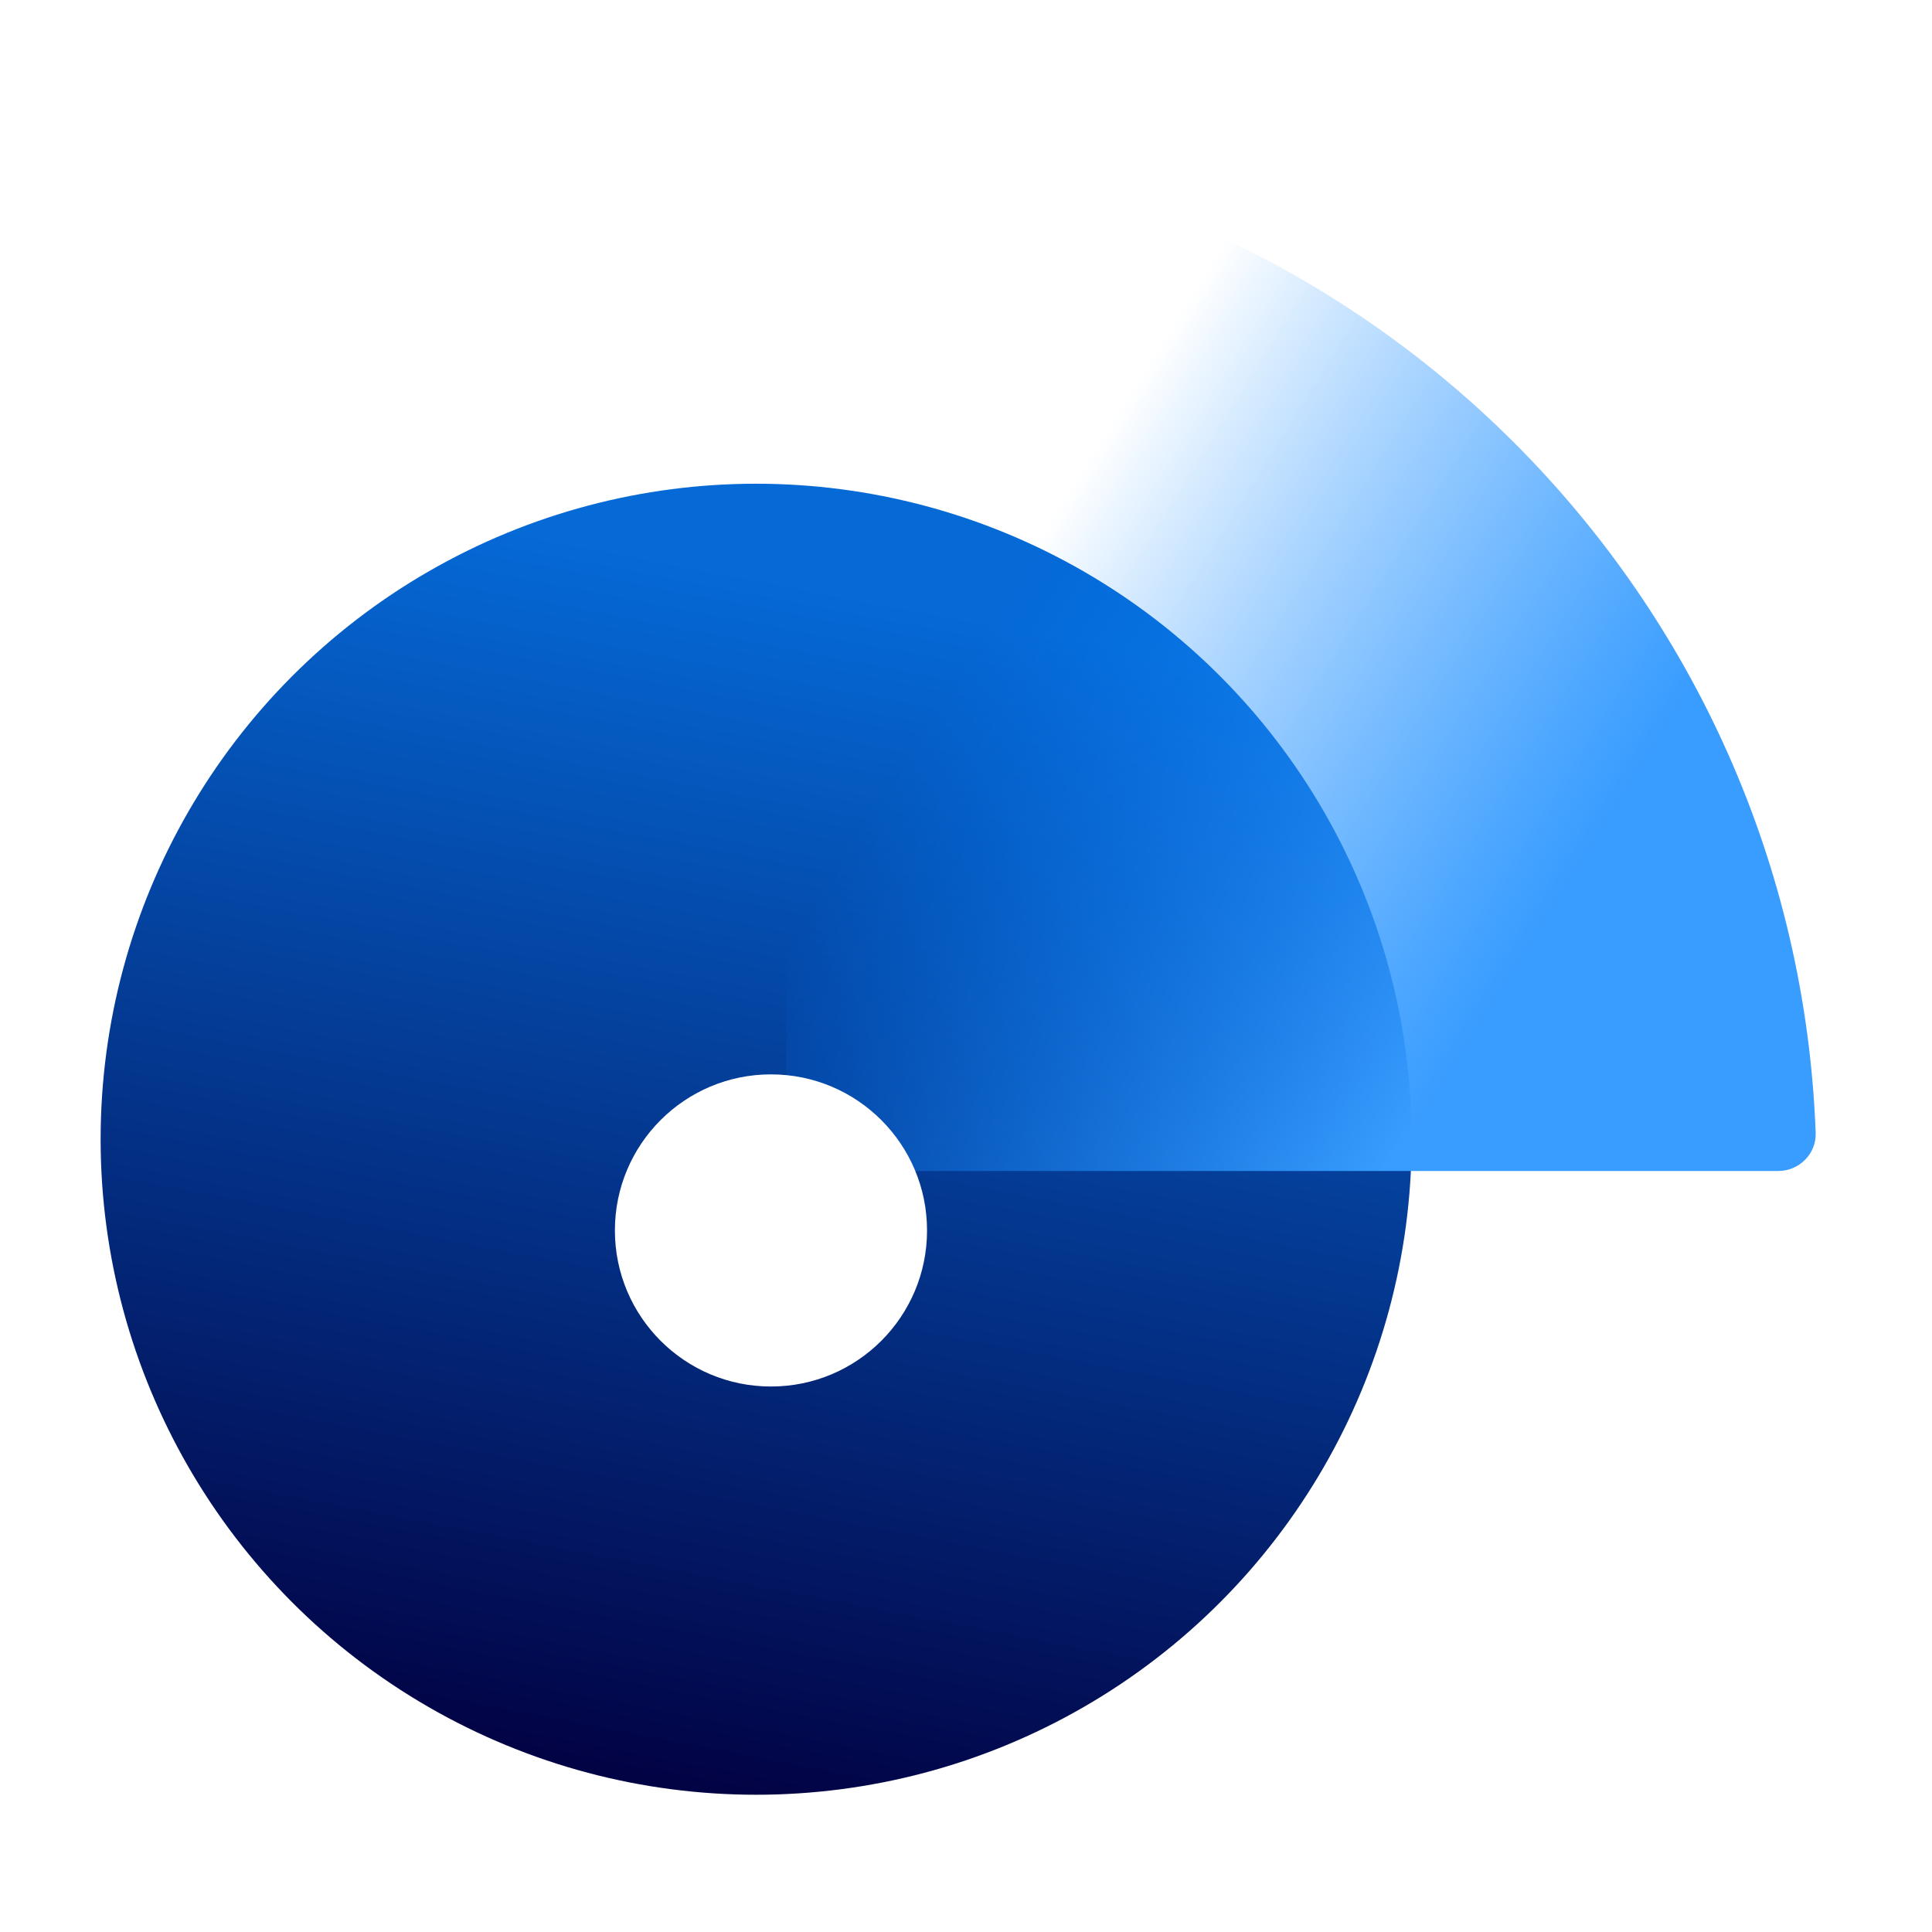 <svg width="96" height="96" viewBox="0 0 96 96" fill="none" xmlns="http://www.w3.org/2000/svg">
<circle cx="37.572" cy="56.608" r="32.572" fill="url(#paint0_linear_37_11010)"/>
<path d="M40.974 7.037C39.926 6.997 39.071 7.851 39.071 8.9V56.287C39.071 57.336 39.921 58.185 40.969 58.185H88.356C89.406 58.185 90.259 57.331 90.22 56.282C89.213 29.538 67.715 8.04 40.974 7.037Z" fill="url(#paint1_linear_37_11010)"/>
<g filter="url(#filter0_d_37_11010)">
<circle cx="38.309" cy="57.344" r="7.755" fill="white"/>
</g>
<defs>
<filter id="filter0_d_37_11010" x="26.758" y="49.589" width="23.103" height="23.103" filterUnits="userSpaceOnUse" color-interpolation-filters="sRGB">
<feFlood flood-opacity="0" result="BackgroundImageFix"/>
<feColorMatrix in="SourceAlpha" type="matrix" values="0 0 0 0 0 0 0 0 0 0 0 0 0 0 0 0 0 0 127 0" result="hardAlpha"/>
<feOffset dy="3.796"/>
<feGaussianBlur stdDeviation="1.898"/>
<feColorMatrix type="matrix" values="0 0 0 0 0 0 0 0 0 0 0 0 0 0 0 0 0 0 0.25 0"/>
<feBlend mode="normal" in2="BackgroundImageFix" result="effect1_dropShadow_37_11010"/>
<feBlend mode="normal" in="SourceGraphic" in2="effect1_dropShadow_37_11010" result="shape"/>
</filter>
<linearGradient id="paint0_linear_37_11010" x1="19.611" y1="25.224" x2="8.398" y2="83.574" gradientUnits="userSpaceOnUse">
<stop stop-color="#0569D6"/>
<stop offset="1" stop-color="#020345"/>
</linearGradient>
<linearGradient id="paint1_linear_37_11010" x1="70.975" y1="54.855" x2="44.45" y2="38.273" gradientUnits="userSpaceOnUse">
<stop stop-color="#399DFF"/>
<stop offset="1" stop-color="#0080FF" stop-opacity="0"/>
</linearGradient>
</defs>
</svg>
